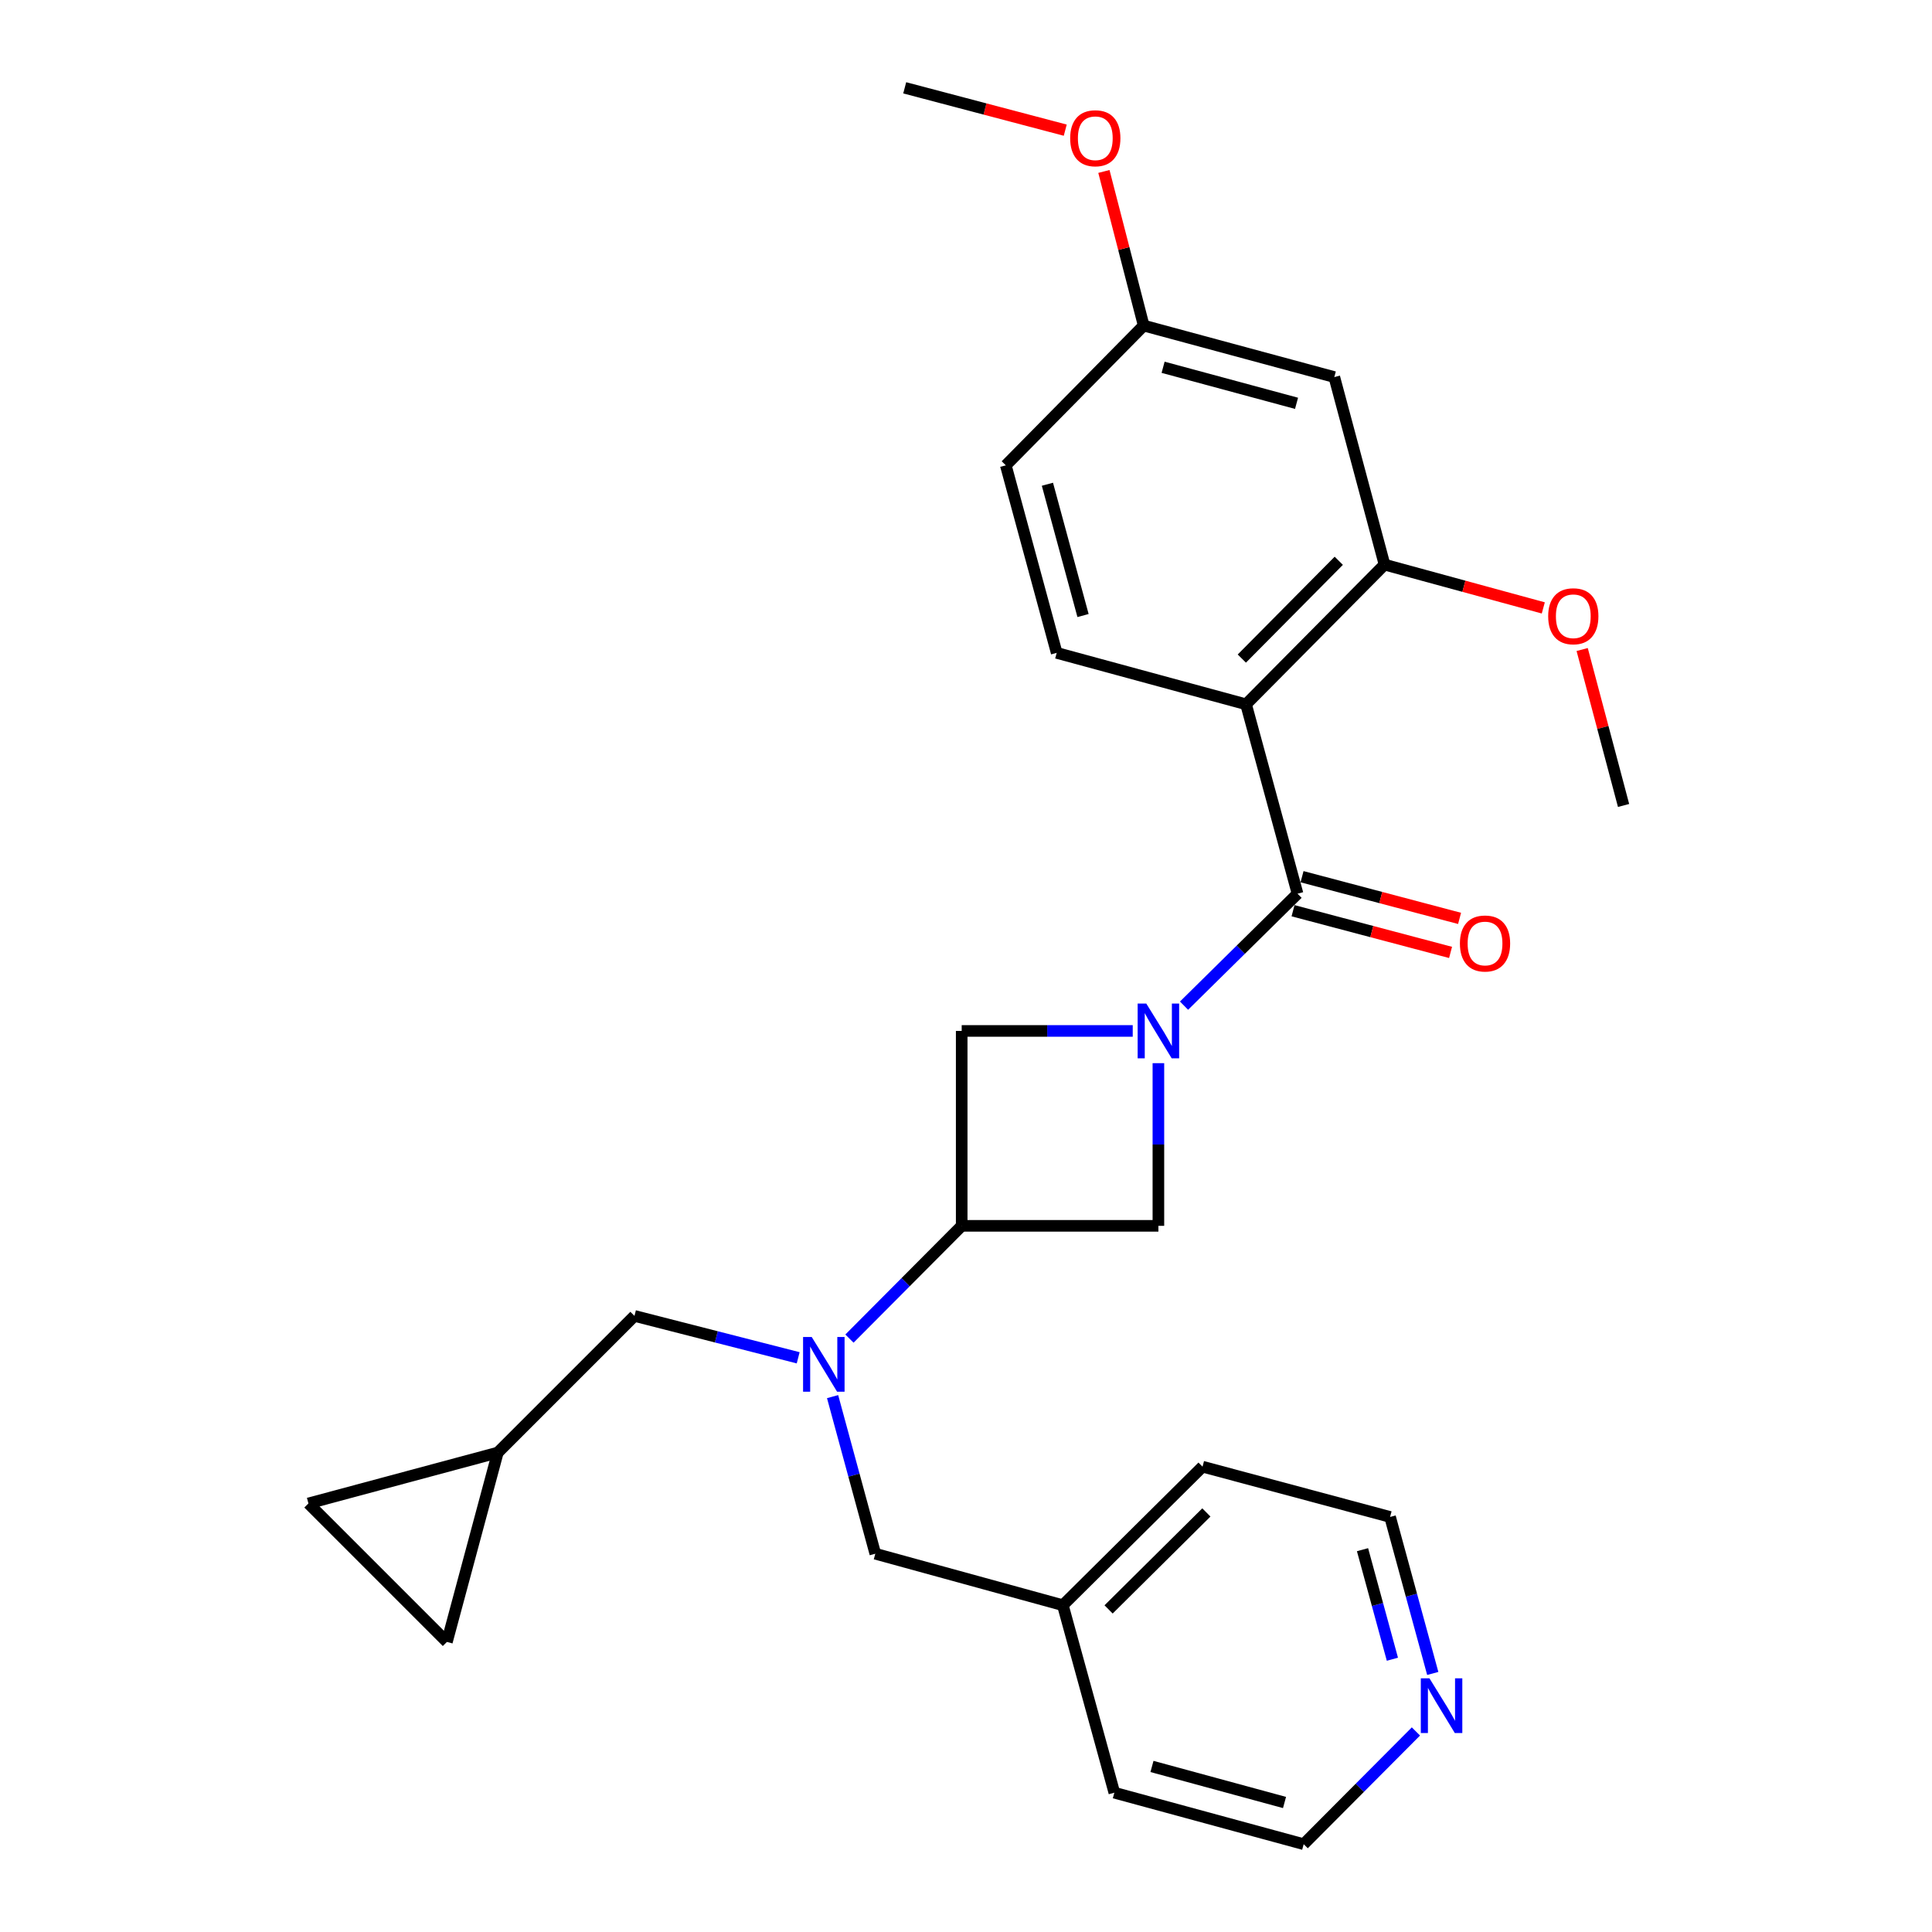 <?xml version='1.0' encoding='iso-8859-1'?>
<svg version='1.1' baseProfile='full'
              xmlns='http://www.w3.org/2000/svg'
                      xmlns:rdkit='http://www.rdkit.org/xml'
                      xmlns:xlink='http://www.w3.org/1999/xlink'
                  xml:space='preserve'
width='1000px' height='1000px' viewBox='0 0 1000 1000'>
<!-- END OF HEADER -->
<rect style='opacity:1.0;fill:#FFFFFF;stroke:none' width='1000' height='1000' x='0' y='0'> </rect>
<path class='bond-0' d='M 612.852,520.526 L 642.229,491.554' style='fill:none;fill-rule:evenodd;stroke:#0000FF;stroke-width:6px;stroke-linecap:butt;stroke-linejoin:miter;stroke-opacity:1' />
<path class='bond-0' d='M 642.229,491.554 L 671.606,462.582' style='fill:none;fill-rule:evenodd;stroke:#000000;stroke-width:6px;stroke-linecap:butt;stroke-linejoin:miter;stroke-opacity:1' />
<path class='bond-5' d='M 586.298,533.613 L 542.036,533.613' style='fill:none;fill-rule:evenodd;stroke:#0000FF;stroke-width:6px;stroke-linecap:butt;stroke-linejoin:miter;stroke-opacity:1' />
<path class='bond-5' d='M 542.036,533.613 L 497.773,533.613' style='fill:none;fill-rule:evenodd;stroke:#000000;stroke-width:6px;stroke-linecap:butt;stroke-linejoin:miter;stroke-opacity:1' />
<path class='bond-6' d='M 599.583,550.295 L 599.583,592.393' style='fill:none;fill-rule:evenodd;stroke:#0000FF;stroke-width:6px;stroke-linecap:butt;stroke-linejoin:miter;stroke-opacity:1' />
<path class='bond-6' d='M 599.583,592.393 L 599.583,634.491' style='fill:none;fill-rule:evenodd;stroke:#000000;stroke-width:6px;stroke-linecap:butt;stroke-linejoin:miter;stroke-opacity:1' />
<path class='bond-1' d='M 671.606,462.582 L 644.957,364.547' style='fill:none;fill-rule:evenodd;stroke:#000000;stroke-width:6px;stroke-linecap:butt;stroke-linejoin:miter;stroke-opacity:1' />
<path class='bond-13' d='M 669.275,471.388 L 710.041,482.179' style='fill:none;fill-rule:evenodd;stroke:#000000;stroke-width:6px;stroke-linecap:butt;stroke-linejoin:miter;stroke-opacity:1' />
<path class='bond-13' d='M 710.041,482.179 L 750.808,492.97' style='fill:none;fill-rule:evenodd;stroke:#FF0000;stroke-width:6px;stroke-linecap:butt;stroke-linejoin:miter;stroke-opacity:1' />
<path class='bond-13' d='M 673.937,453.776 L 714.703,464.567' style='fill:none;fill-rule:evenodd;stroke:#000000;stroke-width:6px;stroke-linecap:butt;stroke-linejoin:miter;stroke-opacity:1' />
<path class='bond-13' d='M 714.703,464.567 L 755.47,475.358' style='fill:none;fill-rule:evenodd;stroke:#FF0000;stroke-width:6px;stroke-linecap:butt;stroke-linejoin:miter;stroke-opacity:1' />
<path class='bond-4' d='M 644.957,364.547 L 716.635,292.241' style='fill:none;fill-rule:evenodd;stroke:#000000;stroke-width:6px;stroke-linecap:butt;stroke-linejoin:miter;stroke-opacity:1' />
<path class='bond-4' d='M 642.77,340.875 L 692.945,290.261' style='fill:none;fill-rule:evenodd;stroke:#000000;stroke-width:6px;stroke-linecap:butt;stroke-linejoin:miter;stroke-opacity:1' />
<path class='bond-7' d='M 644.957,364.547 L 546.942,337.928' style='fill:none;fill-rule:evenodd;stroke:#000000;stroke-width:6px;stroke-linecap:butt;stroke-linejoin:miter;stroke-opacity:1' />
<path class='bond-2' d='M 497.773,634.491 L 599.583,634.491' style='fill:none;fill-rule:evenodd;stroke:#000000;stroke-width:6px;stroke-linecap:butt;stroke-linejoin:miter;stroke-opacity:1' />
<path class='bond-3' d='M 497.773,634.491 L 468.725,663.675' style='fill:none;fill-rule:evenodd;stroke:#000000;stroke-width:6px;stroke-linecap:butt;stroke-linejoin:miter;stroke-opacity:1' />
<path class='bond-3' d='M 468.725,663.675 L 439.677,692.859' style='fill:none;fill-rule:evenodd;stroke:#0000FF;stroke-width:6px;stroke-linecap:butt;stroke-linejoin:miter;stroke-opacity:1' />
<path class='bond-27' d='M 497.773,634.491 L 497.773,533.613' style='fill:none;fill-rule:evenodd;stroke:#000000;stroke-width:6px;stroke-linecap:butt;stroke-linejoin:miter;stroke-opacity:1' />
<path class='bond-10' d='M 413.139,702.795 L 370.767,691.952' style='fill:none;fill-rule:evenodd;stroke:#0000FF;stroke-width:6px;stroke-linecap:butt;stroke-linejoin:miter;stroke-opacity:1' />
<path class='bond-10' d='M 370.767,691.952 L 328.394,681.11' style='fill:none;fill-rule:evenodd;stroke:#000000;stroke-width:6px;stroke-linecap:butt;stroke-linejoin:miter;stroke-opacity:1' />
<path class='bond-14' d='M 430.949,722.889 L 442.003,763.547' style='fill:none;fill-rule:evenodd;stroke:#0000FF;stroke-width:6px;stroke-linecap:butt;stroke-linejoin:miter;stroke-opacity:1' />
<path class='bond-14' d='M 442.003,763.547 L 453.058,804.204' style='fill:none;fill-rule:evenodd;stroke:#000000;stroke-width:6px;stroke-linecap:butt;stroke-linejoin:miter;stroke-opacity:1' />
<path class='bond-8' d='M 716.635,292.241 L 690.634,195.168' style='fill:none;fill-rule:evenodd;stroke:#000000;stroke-width:6px;stroke-linecap:butt;stroke-linejoin:miter;stroke-opacity:1' />
<path class='bond-18' d='M 716.635,292.241 L 757.72,303.447' style='fill:none;fill-rule:evenodd;stroke:#000000;stroke-width:6px;stroke-linecap:butt;stroke-linejoin:miter;stroke-opacity:1' />
<path class='bond-18' d='M 757.72,303.447 L 798.804,314.654' style='fill:none;fill-rule:evenodd;stroke:#FF0000;stroke-width:6px;stroke-linecap:butt;stroke-linejoin:miter;stroke-opacity:1' />
<path class='bond-17' d='M 546.942,337.928 L 520.607,240.855' style='fill:none;fill-rule:evenodd;stroke:#000000;stroke-width:6px;stroke-linecap:butt;stroke-linejoin:miter;stroke-opacity:1' />
<path class='bond-17' d='M 560.575,318.597 L 542.14,250.646' style='fill:none;fill-rule:evenodd;stroke:#000000;stroke-width:6px;stroke-linecap:butt;stroke-linejoin:miter;stroke-opacity:1' />
<path class='bond-28' d='M 690.634,195.168 L 591.972,168.519' style='fill:none;fill-rule:evenodd;stroke:#000000;stroke-width:6px;stroke-linecap:butt;stroke-linejoin:miter;stroke-opacity:1' />
<path class='bond-28' d='M 671.084,208.759 L 602.02,190.104' style='fill:none;fill-rule:evenodd;stroke:#000000;stroke-width:6px;stroke-linecap:butt;stroke-linejoin:miter;stroke-opacity:1' />
<path class='bond-9' d='M 257.657,751.847 L 328.394,681.11' style='fill:none;fill-rule:evenodd;stroke:#000000;stroke-width:6px;stroke-linecap:butt;stroke-linejoin:miter;stroke-opacity:1' />
<path class='bond-11' d='M 257.657,751.847 L 231.321,849.861' style='fill:none;fill-rule:evenodd;stroke:#000000;stroke-width:6px;stroke-linecap:butt;stroke-linejoin:miter;stroke-opacity:1' />
<path class='bond-12' d='M 257.657,751.847 L 159.643,778.183' style='fill:none;fill-rule:evenodd;stroke:#000000;stroke-width:6px;stroke-linecap:butt;stroke-linejoin:miter;stroke-opacity:1' />
<path class='bond-29' d='M 231.321,849.861 L 159.643,778.183' style='fill:none;fill-rule:evenodd;stroke:#000000;stroke-width:6px;stroke-linecap:butt;stroke-linejoin:miter;stroke-opacity:1' />
<path class='bond-19' d='M 453.058,804.204 L 550.131,830.854' style='fill:none;fill-rule:evenodd;stroke:#000000;stroke-width:6px;stroke-linecap:butt;stroke-linejoin:miter;stroke-opacity:1' />
<path class='bond-15' d='M 741.596,866.175 L 730.548,825.671' style='fill:none;fill-rule:evenodd;stroke:#0000FF;stroke-width:6px;stroke-linecap:butt;stroke-linejoin:miter;stroke-opacity:1' />
<path class='bond-15' d='M 730.548,825.671 L 719.5,785.166' style='fill:none;fill-rule:evenodd;stroke:#000000;stroke-width:6px;stroke-linecap:butt;stroke-linejoin:miter;stroke-opacity:1' />
<path class='bond-15' d='M 720.705,858.818 L 712.972,830.465' style='fill:none;fill-rule:evenodd;stroke:#0000FF;stroke-width:6px;stroke-linecap:butt;stroke-linejoin:miter;stroke-opacity:1' />
<path class='bond-15' d='M 712.972,830.465 L 705.238,802.112' style='fill:none;fill-rule:evenodd;stroke:#000000;stroke-width:6px;stroke-linecap:butt;stroke-linejoin:miter;stroke-opacity:1' />
<path class='bond-30' d='M 732.88,896.194 L 703.832,925.37' style='fill:none;fill-rule:evenodd;stroke:#0000FF;stroke-width:6px;stroke-linecap:butt;stroke-linejoin:miter;stroke-opacity:1' />
<path class='bond-30' d='M 703.832,925.37 L 674.784,954.545' style='fill:none;fill-rule:evenodd;stroke:#000000;stroke-width:6px;stroke-linecap:butt;stroke-linejoin:miter;stroke-opacity:1' />
<path class='bond-16' d='M 591.972,168.519 L 520.607,240.855' style='fill:none;fill-rule:evenodd;stroke:#000000;stroke-width:6px;stroke-linecap:butt;stroke-linejoin:miter;stroke-opacity:1' />
<path class='bond-20' d='M 591.972,168.519 L 581.675,128.63' style='fill:none;fill-rule:evenodd;stroke:#000000;stroke-width:6px;stroke-linecap:butt;stroke-linejoin:miter;stroke-opacity:1' />
<path class='bond-20' d='M 581.675,128.63 L 571.379,88.742' style='fill:none;fill-rule:evenodd;stroke:#FF0000;stroke-width:6px;stroke-linecap:butt;stroke-linejoin:miter;stroke-opacity:1' />
<path class='bond-25' d='M 818.927,336.186 L 829.642,376.545' style='fill:none;fill-rule:evenodd;stroke:#FF0000;stroke-width:6px;stroke-linecap:butt;stroke-linejoin:miter;stroke-opacity:1' />
<path class='bond-25' d='M 829.642,376.545 L 840.357,416.905' style='fill:none;fill-rule:evenodd;stroke:#000000;stroke-width:6px;stroke-linecap:butt;stroke-linejoin:miter;stroke-opacity:1' />
<path class='bond-23' d='M 550.131,830.854 L 576.78,927.896' style='fill:none;fill-rule:evenodd;stroke:#000000;stroke-width:6px;stroke-linecap:butt;stroke-linejoin:miter;stroke-opacity:1' />
<path class='bond-24' d='M 550.131,830.854 L 622.427,759.145' style='fill:none;fill-rule:evenodd;stroke:#000000;stroke-width:6px;stroke-linecap:butt;stroke-linejoin:miter;stroke-opacity:1' />
<path class='bond-24' d='M 573.805,833.032 L 624.412,782.836' style='fill:none;fill-rule:evenodd;stroke:#000000;stroke-width:6px;stroke-linecap:butt;stroke-linejoin:miter;stroke-opacity:1' />
<path class='bond-26' d='M 551.371,67.374 L 509.826,56.414' style='fill:none;fill-rule:evenodd;stroke:#FF0000;stroke-width:6px;stroke-linecap:butt;stroke-linejoin:miter;stroke-opacity:1' />
<path class='bond-26' d='M 509.826,56.414 L 468.28,45.455' style='fill:none;fill-rule:evenodd;stroke:#000000;stroke-width:6px;stroke-linecap:butt;stroke-linejoin:miter;stroke-opacity:1' />
<path class='bond-21' d='M 674.784,954.545 L 576.78,927.896' style='fill:none;fill-rule:evenodd;stroke:#000000;stroke-width:6px;stroke-linecap:butt;stroke-linejoin:miter;stroke-opacity:1' />
<path class='bond-21' d='M 664.864,932.968 L 596.261,914.314' style='fill:none;fill-rule:evenodd;stroke:#000000;stroke-width:6px;stroke-linecap:butt;stroke-linejoin:miter;stroke-opacity:1' />
<path class='bond-22' d='M 719.5,785.166 L 622.427,759.145' style='fill:none;fill-rule:evenodd;stroke:#000000;stroke-width:6px;stroke-linecap:butt;stroke-linejoin:miter;stroke-opacity:1' />
<path  class='atom-0' d='M 593.323 519.453
L 602.603 534.453
Q 603.523 535.933, 605.003 538.613
Q 606.483 541.293, 606.563 541.453
L 606.563 519.453
L 610.323 519.453
L 610.323 547.773
L 606.443 547.773
L 596.483 531.373
Q 595.323 529.453, 594.083 527.253
Q 592.883 525.053, 592.523 524.373
L 592.523 547.773
L 588.843 547.773
L 588.843 519.453
L 593.323 519.453
' fill='#0000FF'/>
<path  class='atom-4' d='M 420.148 692.03
L 429.428 707.03
Q 430.348 708.51, 431.828 711.19
Q 433.308 713.87, 433.388 714.03
L 433.388 692.03
L 437.148 692.03
L 437.148 720.35
L 433.268 720.35
L 423.308 703.95
Q 422.148 702.03, 420.908 699.83
Q 419.708 697.63, 419.348 696.95
L 419.348 720.35
L 415.668 720.35
L 415.668 692.03
L 420.148 692.03
' fill='#0000FF'/>
<path  class='atom-14' d='M 755.648 488.349
Q 755.648 481.549, 759.008 477.749
Q 762.368 473.949, 768.648 473.949
Q 774.928 473.949, 778.288 477.749
Q 781.648 481.549, 781.648 488.349
Q 781.648 495.229, 778.248 499.149
Q 774.848 503.029, 768.648 503.029
Q 762.408 503.029, 759.008 499.149
Q 755.648 495.269, 755.648 488.349
M 768.648 499.829
Q 772.968 499.829, 775.288 496.949
Q 777.648 494.029, 777.648 488.349
Q 777.648 482.789, 775.288 479.989
Q 772.968 477.149, 768.648 477.149
Q 764.328 477.149, 761.968 479.949
Q 759.648 482.749, 759.648 488.349
Q 759.648 494.069, 761.968 496.949
Q 764.328 499.829, 768.648 499.829
' fill='#FF0000'/>
<path  class='atom-16' d='M 739.889 868.707
L 749.169 883.707
Q 750.089 885.187, 751.569 887.867
Q 753.049 890.547, 753.129 890.707
L 753.129 868.707
L 756.889 868.707
L 756.889 897.027
L 753.009 897.027
L 743.049 880.627
Q 741.889 878.707, 740.649 876.507
Q 739.449 874.307, 739.089 873.627
L 739.089 897.027
L 735.409 897.027
L 735.409 868.707
L 739.889 868.707
' fill='#0000FF'/>
<path  class='atom-19' d='M 801.336 318.97
Q 801.336 312.17, 804.696 308.37
Q 808.056 304.57, 814.336 304.57
Q 820.616 304.57, 823.976 308.37
Q 827.336 312.17, 827.336 318.97
Q 827.336 325.85, 823.936 329.77
Q 820.536 333.65, 814.336 333.65
Q 808.096 333.65, 804.696 329.77
Q 801.336 325.89, 801.336 318.97
M 814.336 330.45
Q 818.656 330.45, 820.976 327.57
Q 823.336 324.65, 823.336 318.97
Q 823.336 313.41, 820.976 310.61
Q 818.656 307.77, 814.336 307.77
Q 810.016 307.77, 807.656 310.57
Q 805.336 313.37, 805.336 318.97
Q 805.336 324.69, 807.656 327.57
Q 810.016 330.45, 814.336 330.45
' fill='#FF0000'/>
<path  class='atom-21' d='M 553.922 71.556
Q 553.922 64.756, 557.282 60.956
Q 560.642 57.156, 566.922 57.156
Q 573.202 57.156, 576.562 60.956
Q 579.922 64.756, 579.922 71.556
Q 579.922 78.436, 576.522 82.356
Q 573.122 86.236, 566.922 86.236
Q 560.682 86.236, 557.282 82.356
Q 553.922 78.476, 553.922 71.556
M 566.922 83.036
Q 571.242 83.036, 573.562 80.156
Q 575.922 77.236, 575.922 71.556
Q 575.922 65.996, 573.562 63.196
Q 571.242 60.356, 566.922 60.356
Q 562.602 60.356, 560.242 63.156
Q 557.922 65.956, 557.922 71.556
Q 557.922 77.276, 560.242 80.156
Q 562.602 83.036, 566.922 83.036
' fill='#FF0000'/>
</svg>
